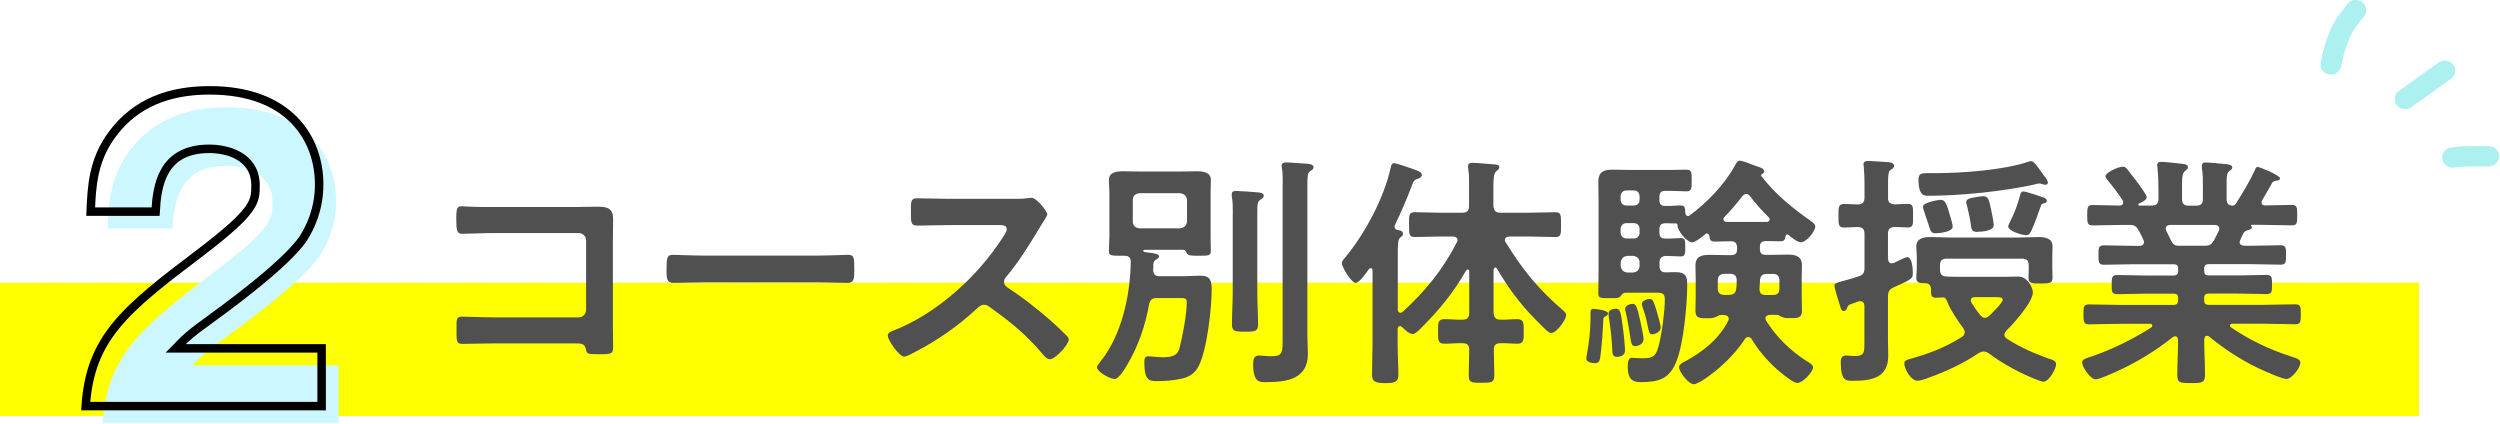 <?xml version="1.0" encoding="UTF-8"?><svg id="_文字" xmlns="http://www.w3.org/2000/svg" xmlns:xlink="http://www.w3.org/1999/xlink" viewBox="0 0 295 50"><defs><style>.cls-1,.cls-2,.cls-3{fill:none;}.cls-4{fill:url(#_新規パターンスウォッチ_2);opacity:.9;}.cls-5{fill:#fff13f;}.cls-6{fill:#ff0;}.cls-7{fill:#cdf7ff;}.cls-8{fill:#acf0f0;}.cls-9{fill:#505050;}.cls-2{stroke:#fff;stroke-width:10px;}.cls-3{stroke:#000;stroke-miterlimit:10;}</style><pattern id="_新規パターンスウォッチ_2" x="0" y="0" width="187.48" height="187.48" patternTransform="translate(-5594.66 -7710.08) rotate(-49.71) scale(.28 .29) skewX(-28.29)" patternUnits="userSpaceOnUse" viewBox="0 0 187.48 187.48"><g><rect class="cls-1" width="187.48" height="187.48"/><g><line class="cls-2" x1="-.65" y1="178.11" x2="188.13" y2="178.11"/><line class="cls-2" x1="-.65" y1="140.61" x2="188.13" y2="140.61"/><line class="cls-2" x1="-.65" y1="103.12" x2="188.13" y2="103.12"/><line class="cls-2" x1="-.65" y1="65.62" x2="188.13" y2="65.62"/><line class="cls-2" x1="-.65" y1="28.12" x2="188.13" y2="28.12"/><line class="cls-2" x1="-.65" y1="159.36" x2="188.13" y2="159.36"/><line class="cls-2" x1="-.65" y1="121.86" x2="188.13" y2="121.86"/><line class="cls-2" x1="-.65" y1="84.37" x2="188.13" y2="84.37"/><line class="cls-2" x1="-.65" y1="46.87" x2="188.13" y2="46.87"/><line class="cls-2" x1="-.65" y1="9.38" x2="188.13" y2="9.38"/></g></g></pattern></defs><path class="cls-8" d="M276.23,7.91c.23-1.15,.53-2.27,.97-3.35,.13-.29,.27-.57,.44-.84,.08-.14,.17-.27,.26-.4,.14-.21,.29-.41,.44-.62,.17-.22,.35-.45,.52-.67,.06-.08,.13-.16,.19-.25,.11-.19,.16-.39,.16-.61,0-.32-.14-.62-.37-.84-.23-.22-.55-.34-.88-.34-.29,0-.68,.13-.87,.36-.42,.53-.83,1.06-1.22,1.61-.16,.22-.31,.46-.45,.69-.29,.49-.5,1.02-.7,1.55-.39,1.01-.66,2.04-.87,3.1-.06,.32-.04,.63,.14,.92,.16,.27,.43,.46,.74,.54,.32,.08,.67,.03,.95-.13,.26-.15,.5-.43,.56-.72Z"/><path class="cls-8" d="M286.71,11.1c.79-.58,1.59-1.16,2.4-1.72,.27-.19,.47-.4,.56-.72,.03-.1,.04-.21,.04-.32,0-.21-.06-.42-.18-.61-.16-.27-.43-.46-.74-.54-.3-.08-.69-.05-.95,.13-.81,.56-1.61,1.14-2.4,1.72-.75,.55-1.53,1.06-2.27,1.62-.08,.06-.16,.13-.25,.19-.15,.15-.25,.33-.31,.53-.08,.31-.03,.65,.14,.92,.16,.27,.43,.46,.74,.54,.29,.07,.7,.05,.95-.13,.75-.55,1.52-1.06,2.27-1.61Z"/><path class="cls-8" d="M288.33,17.99c-.16,.28-.2,.62-.11,.93,.09,.3,.3,.56,.58,.71,.1,.04,.2,.08,.3,.12,.22,.05,.44,.05,.66,0,.04,0,.09-.02,.13-.02,1.25-.13,2.52-.09,3.78-.09,.67,0,1.22-.57,1.22-1.22s-.58-1.18-1.25-1.18c-.76,0-1.51,0-2.27,0-.77,0-1.53,.07-2.3,.2-.3,.05-.58,.31-.73,.56Z"/><rect class="cls-5" y="33.37" width="285.43" height="15.7"/><g><rect class="cls-6" y="33.37" width="285.43" height="15.7"/><rect class="cls-4" y="33.37" width="285.43" height="15.7"/></g><path class="cls-7" d="M39.93,49.92H12.11c.54-8.05,4.6-11.36,13.37-17.99,6.67-5.06,6.67-6.12,6.67-8.05,0-3.45-3.31-4.32-5.46-4.32-5.59,0-6.17,4.42-6.33,7.41h-7.66c.12-2.9,.25-6.07,2.57-9.16,2.77-3.73,6.79-5.15,11.47-5.15,9.48,0,12.92,5.8,12.92,11.09,0,2.99-1.08,5.11-1.82,6.3-2.11,3.27-10.47,9.2-10.89,9.52-2.69,1.93-3.1,2.39-4.22,3.54h17.22v6.81Z"/><path class="cls-3" d="M37.93,47.92H10.11c.54-8.05,4.6-11.36,13.37-17.99,6.67-5.06,6.67-6.12,6.67-8.05,0-3.45-3.31-4.32-5.46-4.32-5.59,0-6.17,4.42-6.33,7.41h-7.66c.12-2.9,.25-6.07,2.57-9.16,2.77-3.73,6.79-5.15,11.47-5.15,9.48,0,12.92,5.8,12.92,11.09,0,2.99-1.08,5.11-1.82,6.3-2.11,3.27-10.47,9.2-10.89,9.52-2.69,1.93-3.1,2.39-4.22,3.54h17.22v6.81Z"/><path class="cls-9" d="M68.21,24.42c.75,0,1.48-.03,2.23-.03,1.16,0,1.91,.12,1.91,1.48,0,.87-.03,1.74-.03,2.61v9.78c0,.87,.03,1.77,.03,2.64s-.17,.9-1.74,.9c-1.33,0-1.36-.06-1.48-.61-.15-.67-.52-.67-1.39-.67h-9.43c-1.28,0-2.99,.06-3.74,.06s-.7-.41-.7-1.68c0-1.16-.06-1.54,.64-1.54s2.38,.09,3.77,.09h10.01c.49,0,.87-.41,.87-.87v-8.21c0-.49-.38-.87-.87-.87h-10.01c-1.25,0-3.02,.09-3.74,.09-.64,0-.7-.41-.7-1.86,0-1.16,.12-1.39,.64-1.39,.44,0,.84,.06,1.25,.06,.84,.03,1.68,.03,2.52,.03h9.95Z"/><path class="cls-9" d="M96.4,30.16c1.33,0,3.22-.09,3.6-.09,.78,0,.81,.23,.81,1.83,0,.93-.03,1.48-.78,1.48-1.22,0-2.44-.06-3.63-.06h-13.34c-1.19,0-2.41,.06-3.63,.06-.75,0-.78-.55-.78-1.45,0-1.62,.06-1.86,.81-1.86,.38,0,2.38,.09,3.6,.09h13.34Z"/><path class="cls-9" d="M119.83,23.46c.46,0,.96,0,1.25-.06,.17,0,.46-.06,.64-.06,.61,0,1.86,1.59,1.86,1.97,0,.15-.32,.61-.64,1.13-.17,.26-.35,.55-.46,.75-1.16,1.94-2.32,3.77-3.77,5.51-.15,.17-.23,.32-.23,.55,0,.35,.17,.52,.44,.7,1.6,1.04,3.45,2.47,4.9,3.74,.7,.61,1.42,1.28,2.09,1.97,.12,.12,.2,.23,.2,.41,0,.61-1.6,2.32-2.2,2.32-.32,0-.52-.2-.73-.43-2.09-2.5-3.83-3.89-6.41-5.74-.23-.17-.41-.26-.67-.26-.38,0-.64,.29-.87,.49-2.15,2-4.64,3.74-7.25,5.08-.26,.15-1.02,.55-1.28,.55-.61,0-1.94-1.94-1.94-2.47,0-.35,.35-.49,.61-.58,5.13-1.97,10.01-6.41,12.94-10.99,.15-.23,.49-.72,.49-.99,0-.44-.41-.49-.84-.49h-6c-1.25,0-2.49,.06-3.74,.06-.78,0-.73-.44-.73-1.77,0-1.02-.03-1.45,.7-1.45,1.25,0,2.49,.06,3.77,.06h7.89Z"/><path class="cls-9" d="M136.1,31.32c0,.17,0,.35-.03,.52,.03,.52,.23,.75,.75,.75h2.96c.61,0,1.25-.06,1.89-.06,1.16,0,1.31,.61,1.31,1.62,0,2.17-.55,7.16-1.54,9.05-.49,.96-1.25,1.36-2.29,1.54-.81,.15-1.68,.23-2.52,.23-.96,0-1.6,.03-1.6-2.23,0-.35,.03-.7,.46-.7,.12,0,.32,.03,.41,.03,.38,.03,.99,.09,1.33,.09,1.51,0,1.8-.49,1.97-1.16,.35-1.3,.84-4,.84-5.34,0-.43-.23-.49-.67-.49h-2.87c-.52,0-.78,.17-.9,.73-.46,2.52-1.25,4.87-2.55,7.08-.26,.44-.99,1.74-1.54,1.74-.49,0-2.06-.81-2.06-1.39,0-.17,.29-.52,.41-.67,2.52-3.16,3.51-7.8,3.57-11.78,0-.52-.29-.7-.75-.7h-.29c-1.22,0-1.54,0-1.54-.52,0-.44,.06-1.22,.06-1.8v-5.13c0-.49-.06-.99-.06-1.48,0-.96,.96-1.04,1.68-1.04,.67,0,1.31,.03,1.97,.03h4.76c.64,0,1.31-.03,1.97-.03s1.65,.09,1.65,1.01c0,.43-.03,.9-.03,1.51v5.13c0,.35,.03,1.71,.03,1.77,0,.55-.29,.55-1.51,.55-.84,0-1.16-.03-1.31-.26-.12-.26-.2-.44-.49-.44h-4.5c-.06,0-.17,.03-.17,.12,0,.15,.15,.15,.84,.23,.38,.06,1.04,.12,1.04,.43,0,.17-.26,.32-.44,.41-.2,.17-.23,.35-.26,.64Zm3.16-4.38c.49-.06,.75-.32,.81-.81v-2.52c-.06-.49-.32-.75-.81-.81h-4.81c-.49,.06-.78,.32-.78,.81v2.52c0,.49,.29,.75,.78,.81h4.81Zm6.21-1.83c0-.64,0-1.3-.12-1.94v-.26c0-.32,.23-.38,.49-.38,.35,0,2.18,.12,2.58,.17,.26,.03,.7,.03,.7,.41,0,.23-.23,.35-.41,.46-.32,.23-.35,.49-.35,1.65v9.31c0,1.22,.09,2.47,.09,3.68,0,.87-.26,.93-1.54,.93s-1.54-.06-1.54-.93c0-1.22,.09-2.47,.09-3.68v-9.43Zm5.89-3.39c0-.67,0-1.36-.09-1.91-.03-.09-.03-.17-.03-.26,0-.32,.26-.38,.52-.38,.52,0,1.94,.12,2.49,.15,.29,.03,.75,.06,.75,.43,0,.2-.2,.32-.41,.46-.29,.2-.32,.52-.32,1.68v17.69c0,.73,.06,1.45,.06,2.2,0,2.93-2.47,3.31-4.84,3.31-.84,0-1.62,.12-1.62-2.15,0-.52,.09-.99,.7-.99,.26,0,.96,.09,1.45,.09,1.36,0,1.33-.49,1.33-2.21V21.72Z"/><path class="cls-9" d="M165.18,38.48c-.17,0-.23,.15-.26,.32v1.77c0,1.22,.09,2.47,.09,3.68,0,.81-.41,.96-1.57,.96-1.25,0-1.54-.23-1.54-1.04,0-1.19,.06-2.41,.06-3.6v-8.64c0-.15-.06-.29-.2-.29-.12,0-.17,.06-.23,.12-.26,.38-1.13,1.62-1.57,1.62-.49,0-1.62-1.86-1.62-2.32,0-.26,.2-.46,.38-.67,2.32-2.78,4.58-6.99,5.37-10.56,.06-.23,.09-.58,.41-.58,.26,0,1.65,.49,2,.61,.73,.26,1.28,.41,1.28,.78,0,.26-.29,.41-.49,.46-.49,.17-.52,.32-.73,.9-.46,1.28-1.39,3.39-1.97,4.58-.03,.09-.03,.15-.03,.2,0,.2,.15,.32,.32,.35,.32,.06,.67,.09,.67,.46,0,.23-.12,.29-.29,.41-.35,.29-.32,.84-.32,2.64v5.92c.03,.2,.09,.35,.32,.35,.09,0,.17-.06,.26-.12,2.67-2.44,4.73-4.96,6.38-8.18,.06-.09,.09-.15,.09-.26,0-.41-.44-.44-.55-.44h-1.48c-1.02,0-2,.06-3.02,.06-.7,0-.67-.38-.67-1.45s-.06-1.48,.67-1.48c1.02,0,2,.06,3.02,.06h2.58c.58,0,.81-.23,.81-.81v-2.38c0-.72,0-1.39-.09-1.94-.03-.09-.03-.26-.03-.35,0-.35,.23-.41,.52-.41,.44,0,2.2,.17,2.73,.2,.2,.03,.44,.06,.44,.35,0,.2-.17,.26-.35,.44-.32,.26-.35,.93-.35,1.97v2.12c.06,.58,.26,.81,.81,.81h3.48c1.02,0,2-.06,3.02-.06,.7,0,.67,.38,.67,1.48s.03,1.45-.67,1.45c-1.02,0-2-.06-3.02-.06h-2.44c-.26,.03-.49,.12-.49,.41,0,.12,.03,.17,.09,.26,1.97,3.22,3.83,5.51,6.7,7.98,.2,.17,.44,.38,.44,.64,0,.49-1.13,2.09-1.74,2.09-.35,0-.58-.29-1.91-1.62-1.77-1.77-3.28-3.83-4.52-5.98-.06-.06-.12-.12-.2-.12-.12,0-.17,.15-.2,.26v5.08c.06,.58,.26,.81,.81,.81,.67,.03,1.31-.06,1.94-.06,.84,0,.81,.43,.81,1.45s.03,1.45-.78,1.45c-.67,0-1.31-.09-1.97-.06-.52,0-.78,.2-.78,.75,0,1.02,.06,2.03,.06,3.02,0,.87-.32,.9-1.48,.9-1.25,0-1.54-.03-1.54-.9,0-.99,.06-2,.06-2.99,0-.58-.26-.78-.81-.78-.7-.03-1.39,.06-2.09,.06-.81,0-.78-.43-.78-1.45s-.03-1.45,.78-1.45c.7,0,1.39,.09,2.09,.06,.58,0,.81-.23,.81-.81v-4.87c0-.14-.06-.23-.17-.23-.09,0-.15,.03-.2,.12-1.57,2.7-3.16,4.64-5.4,6.87-.23,.23-.61,.61-.93,.61-.38,0-.96-.55-1.22-.81-.06-.06-.15-.12-.23-.12Z"/><path class="cls-9" d="M189.37,37.38c-.23,.12-.17,.26-.2,.87-.06,1.16-.15,2.35-.29,3.51-.06,.58-.09,1.1-.67,1.1-.32,0-1.02-.12-1.02-.52,0-.12,0-.23,.03-.35,.29-1.51,.46-2.99,.46-4.5v-.64c0-.23,.09-.41,.35-.41,.2,0,1.71,.17,1.71,.52,0,.26-.2,.32-.38,.41Zm12.1-9.86c-.09,0-.12,.03-.17,.06-.32,.26-1.25,1.02-1.62,1.02-.61,0-1.77-1.39-1.74-2.03,0-.09,0-.17-.12-.2-.44,0-.87-.03-1.31-.03-.49,.03-.7,.2-.7,.7v.41c0,.49,.2,.7,.7,.7,.7,.03,1.39-.06,1.8-.06,.55,0,.55,.29,.55,1.1,0,.72,0,1.07-.52,1.07-.32,0-1.13-.06-1.71-.06s-.81,.26-.81,.81v.35c0,.52,.2,.78,.75,.78,.38,0,.73-.03,1.1-.03,1.39,0,1.42,.64,1.42,1.6,0,2.23-.44,6.84-1.25,8.88-.84,2.15-2.12,2.5-4.26,2.5-.84,0-1.51-.23-1.51-1.83,0-.67,.12-1.04,.52-1.04,.15,0,.73,.06,1.25,.06,1.31,0,1.62-.29,1.97-1.83,.32-1.33,.64-3.77,.64-5.13,0-.87-.52-.78-1.33-.78h-3.36c-.26,.03-.41,.23-.55,.44-.17,.17-.38,.2-.87,.2h-.41c-1.04,0-1.33,.03-1.33-.58,0-.93,.03-1.86,.03-2.75v-8.18c0-.72-.03-1.45-.03-2.2,0-1.16,.58-1.45,1.68-1.45,.7,0,1.39,.03,2.09,.03h4.84c.64,0,1.25-.03,1.77-.03,.64,0,.64,.29,.64,1.25s0,1.31-.61,1.31-1.19-.06-1.8-.06h-.7c-.49,0-.7,.2-.7,.7v.38c0,.49,.2,.7,.7,.7,.58,.03,1.28-.06,1.8-.06,.58,0,.52,.35,.55,.9,.03,.17,.12,.35,.32,.35,.09,0,.15-.03,.23-.09,2.06-1.54,4.12-3.66,5.34-5.92,.17-.32,.29-.52,.55-.52,.32,0,1.39,.43,1.77,.58,.61,.2,1.1,.32,1.1,.7,0,.12-.09,.2-.2,.26-.09,.03-.15,.09-.15,.17,0,.06,0,.09,.03,.12,1.62,2.12,3.71,3.8,5.86,5.31,.2,.14,.49,.35,.49,.61,0,.61-1.04,1.88-1.71,1.88-.41,0-1.13-.61-1.45-.87-.06-.03-.09-.06-.15-.06-.15,0-.17,.12-.2,.23-.06,.38-.12,.58-.64,.58-.46,0-1.22-.03-1.68-.03-.49,.03-.7,.2-.7,.67v.29c0,.46,.2,.67,.7,.67h.78c.61,0,1.19-.03,1.77-.03,.96,0,1.71,.17,1.71,1.28,0,.49-.03,.99-.03,1.48v2.12c0,.58,.03,1.16,.03,1.74,0,.93-.61,.87-1.33,.87-.38,0-.73,.03-1.07-.15-.15-.06-.38-.2-.52-.23h-.87c-.26,.03-.52,.12-.52,.41,0,.12,.06,.2,.09,.29,1.16,1.88,2.87,3.54,4.73,4.73,.26,.15,.81,.46,.81,.75,0,.52-1.22,1.86-1.86,1.86-.44,0-1.48-.84-1.83-1.13-1.39-1.1-2.67-2.55-3.57-4.06-.09-.12-.2-.23-.38-.23-.2,0-.32,.09-.41,.23-1.83,2.87-5.34,5.34-6.03,5.34-.61,0-1.74-1.45-1.74-2,0-.32,.32-.49,.55-.61,2.18-1.16,4.12-2.67,5.25-4.87,.03-.09,.06-.15,.06-.23,0-.35-.29-.44-.55-.46h-.46c-.15,.03-.38,.17-.52,.23-.35,.17-.7,.15-1.07,.15-.75,0-1.33,.03-1.33-.87,0-.58,.03-1.16,.03-1.74v-2.12c0-.49-.03-.99-.03-1.45,0-1.16,.75-1.3,1.71-1.3,.61,0,1.19,.03,1.77,.03h.73c.44,0,.7-.17,.7-.64v-.35c-.06-.46-.26-.64-.7-.64-.64,0-1.28,.03-1.91,.03-.52,0-.61-.2-.64-.61-.03-.15-.09-.29-.23-.29Zm-10.67,14.59c-.52,0-.52-.38-.55-.75-.06-1.33-.2-2.64-.41-3.94-.03-.15-.03-.29-.03-.44,0-.44,.61-.55,.87-.55,.52,0,.58,.43,.81,2.17,.09,.55,.26,2.26,.26,2.76,0,.61-.58,.75-.96,.75Zm2.67-18.94c0-.41-.26-.7-.67-.7h-.87c-.41,0-.7,.29-.7,.7v.38c0,.44,.29,.7,.7,.7h.87c.41,0,.67-.26,.67-.7v-.38Zm-1.54,3.16c-.41,0-.7,.29-.7,.7v.41c0,.41,.29,.7,.7,.7h.87c.41,0,.67-.29,.67-.7v-.41c0-.41-.26-.7-.67-.7h-.87Zm.12,3.86c-.52,.06-.75,.32-.81,.81v.35c.06,.49,.29,.75,.81,.81h.64c.49-.06,.78-.32,.78-.81v-.35c0-.49-.29-.75-.78-.81h-.64Zm.87,10.65c-.38,0-.44-.29-.58-1.28-.12-.64-.23-1.54-.52-2.81-.03-.09-.06-.2-.06-.29,0-.41,.58-.61,.9-.61,.38,0,.52,.32,.9,2.06,.09,.41,.38,1.74,.38,2.09,0,.61-.61,.84-1.02,.84Zm2.06-1.39c-.41,0-.41-.32-.64-1.42-.12-.61-.32-1.19-.52-1.8-.03-.12-.09-.23-.09-.38,0-.35,.64-.58,.93-.58,.32,0,.46,.17,.87,1.59,.09,.32,.44,1.57,.44,1.8,0,.49-.67,.78-.99,.78Zm8.53-7.14c-.55,0-.81,.26-.81,.81v.9c0,.55,.26,.78,.81,.78h.46c.55,0,.84-.17,.9-.72,.06-.35,.06-.67,.06-.99,0-.55-.26-.78-.78-.78h-.64Zm4.99-6.12c.15-.03,.32-.12,.32-.29,0-.12-.06-.2-.12-.26-.78-.78-1.54-1.62-2.2-2.49-.12-.15-.23-.26-.46-.26-.17,0-.32,.12-.44,.26-.67,.87-1.36,1.68-2.12,2.46-.09,.09-.12,.15-.12,.26,0,.2,.17,.29,.35,.32h4.79Zm-.15,8.62h.84c.55,0,.78-.23,.78-.78v-.9c0-.55-.23-.81-.78-.81h-.7c-.52,0-.78,.23-.81,.75-.03,.32-.03,.67-.06,.99,0,.52,.2,.75,.73,.75Z"/><path class="cls-9" d="M222.78,23.31c0,.58,.23,.75,.81,.81,.49-.03,1.1-.06,1.54-.06,.67,0,.61,.41,.61,1.39s.06,1.39-.61,1.39c-.2,0-1.25-.06-1.54-.06-.58,.03-.81,.23-.81,.81v2.93c.03,.29,.12,.55,.46,.55,.09,0,.17-.03,.26-.06,.06-.03,.17-.09,.32-.15,.41-.2,1.07-.52,1.22-.52,.61,0,.67,1.39,.67,1.86,0,.67-.06,.73-2.26,1.71-.52,.23-.67,.52-.67,1.07v5.05c0,.67,.03,1.33,.03,1.97,0,2.58-1.97,2.93-4.09,2.93-.84,0-1.51,.12-1.51-2.23,0-.43,.15-.75,.61-.75,.2,0,.7,.06,1.02,.06,1.22,0,1.16-.43,1.16-1.86v-4.03c0-.29-.12-.58-.46-.58-.12,0-.15,0-.26,.03-.26,.12-.49,.17-.64,.23-.58,.2-.55,.2-.7,.58-.06,.14-.17,.32-.38,.32-.29,0-.35-.32-.46-.7-.12-.35-.64-2.03-.64-2.26,0-.29,.17-.35,.99-.58,.44-.12,1.02-.26,1.86-.55,.55-.17,.7-.43,.7-1.04v-3.97c0-.58-.23-.78-.78-.81-.52,0-1.28,.06-1.65,.06-.67,0-.64-.44-.64-1.39s-.03-1.39,.64-1.39c.46,0,1.1,.03,1.65,.06,.55-.03,.78-.26,.78-.81v-1.74c0-.64-.03-1.28-.09-1.92,0-.06-.03-.17-.03-.26,0-.35,.26-.41,.58-.41s1.89,.12,2.29,.14c.29,.03,.73,.06,.73,.44,0,.26-.2,.35-.38,.46-.29,.17-.32,.64-.32,1.57v1.71Zm19.06,19.03c.35,.12,.78,.23,.78,.64,0,.52-.84,2.06-1.48,2.06-.23,0-.67-.2-.87-.26-1.97-.78-3.86-1.8-5.57-3.07-.17-.12-.35-.23-.61-.23-.23,0-.38,.06-.58,.17-1.86,1.25-3.86,2.18-5.95,2.93-.29,.12-.99,.35-1.31,.35-.73,0-1.54-1.36-1.54-2.03,0-.32,.23-.41,.49-.49,2.38-.67,4.18-1.33,6.29-2.64,.2-.15,.35-.29,.35-.55,0-.2-.09-.32-.17-.49-.52-.67-1.62-2.32-1.86-3.05-.09-.2-.2-.55-.44-.58-.32,0-.64,.03-.96,.03-.55,0-.55-.32-.55-1.07-.06-.41-.23-.64-.67-.64-.52-.03-1.07,.06-1.07-.64,0-.32,.06-.75,.06-1.13v-1.33c0-.52-.06-.9-.06-1.22,0-1.01,.9-1.13,1.68-1.13,.84,0,1.65,.06,2.49,.06h7.74c.84,0,1.68-.06,2.49-.06,.75,0,1.68,.12,1.68,1.1,0,.26-.03,.73-.03,1.25v1.33c0,.38,.03,.75,.03,1.13,0,.67-.46,.67-1.45,.67-.84,0-1.39,.03-1.39-.64,0-.32,.03-.72,.03-1.1v-.38c0-.58-.23-.81-.81-.81h-8.85c-.58,0-.81,.23-.81,.81v.49c0,.55,.23,.78,.78,.81,.52,.03,1.04,.03,1.57,.03h5.25c.55,0,1.1-.03,1.65-.03,1.1,0,1.71,1.36,1.71,1.86,0,1.16-2.29,3.71-3.13,4.52-.12,.15-.23,.29-.23,.49,0,.23,.15,.38,.32,.49,1.68,1.07,3.07,1.65,4.96,2.35Zm-.46-20.54c-.12,0-.29-.03-.38-.06-.12-.06-.26-.09-.38-.09-.15,0-.41,.06-.55,.12-3.65,.81-8.73,1.33-12.5,1.33-.44,0-1.19,.09-1.19-1.94,0-.7,.44-.73,.99-.73h1.02c3.1,0,7.98-.35,10.91-1.33,.09-.03,.26-.09,.38-.09,.29,0,.67,.55,1.1,1.13,.17,.26,.35,.49,.52,.73,.15,.17,.35,.46,.35,.7,0,.14-.15,.23-.26,.23Zm-11.28,3.63c.09,.26,.32,1.07,.32,1.31,0,.64-1.6,.78-2,.78-.55,0-.58-.12-.93-1.25-.12-.35-.29-.84-.49-1.45-.03-.12-.09-.32-.09-.43,0-.55,1.97-.81,2.09-.81,.52,0,.7,.43,1.1,1.86Zm3.28,1.94c-.78,0-.75-.32-.84-1.02-.12-.72-.26-1.42-.44-2.09-.03-.12-.09-.32-.09-.41,0-.41,.58-.49,.93-.55,.26-.06,.84-.15,1.07-.15,.64,0,.7,.46,.96,1.68,.09,.35,.29,1.42,.29,1.74,0,.67-1.39,.78-1.89,.78Zm2.93,7.98c0-.26-.29-.29-.78-.29h-2.49c-.26,0-.49,.09-.49,.38,0,.12,.03,.2,.09,.29,.32,.49,.64,.99,1.02,1.45,.17,.17,.32,.32,.55,.32s.38-.12,.55-.26c.29-.29,1.57-1.51,1.57-1.89Zm4.87-12.04c.17,.06,.35,.2,.35,.41s-.26,.26-.44,.29c-.2,.06-.23,.17-.29,.35-.32,.9-.73,2.09-1.13,2.93-.15,.29-.26,.46-.61,.46-.52,0-2.09-.52-2.09-1.01,0-.15,.12-.35,.17-.49,.55-1.04,.96-2.15,1.25-3.28,.06-.23,.12-.38,.38-.38s2.03,.58,2.41,.73Z"/><path class="cls-9" d="M266.11,19.98c.06-.15,.15-.29,.32-.29,.12,0,2.61,.96,2.61,1.36,0,.23-.32,.26-.38,.26-.23,.03-.41,.09-.55,.26-.26,.52-.87,1.54-1.16,2.03-.06,.09-.09,.14-.09,.26,0,.29,.2,.38,.44,.38,1.04,0,2.09-.06,3.13-.06,.64,0,.64,.32,.64,1.22s0,1.19-.64,1.19c-1.22,0-2.41-.06-3.63-.06h-1.13c-.09,0-.09,.06-.03,.12,.03,.06,.09,.12,.09,.17,0,.2-.26,.26-.41,.32-.32,.09-.41,.12-.58,.35-.12,.26-.26,.55-.38,.81-.03,.09-.09,.17-.09,.26,0,.32,.26,.41,.55,.44h.75c1.19,0,2.35-.06,3.54-.06,.67,0,.64,.38,.64,1.16,0,.7,.03,1.13-.61,1.13-1.19,0-2.38-.06-3.57-.06h-4.93c-.38,0-.55,.15-.55,.55v.23c0,.38,.15,.55,.55,.55h3.45c1.1,0,2.2-.06,3.34-.06,.67,0,.67,.32,.67,1.13s0,1.13-.67,1.13c-1.13,0-2.23-.06-3.34-.06h-3.45c-.38,0-.55,.14-.55,.52v.26c0,.38,.15,.55,.55,.55h6.5c1.22,0,2.44-.06,3.68-.06,.67,0,.67,.29,.67,1.16s0,1.19-.64,1.19c-1.25,0-2.49-.06-3.71-.06h-3.71c-.15,0-.29,.06-.29,.23,0,.09,.03,.14,.12,.2,2.2,1.51,4.67,2.67,7.22,3.48,.67,.2,.96,.35,.96,.7,0,.61-1.04,1.91-1.62,1.91s-2.84-1.04-3.45-1.33c-2-.96-3.97-2.26-5.66-3.65-.09-.09-.17-.12-.29-.12-.23,0-.29,.2-.32,.41v.26c0,1.28,.09,2.58,.09,3.89,0,.99-.32,1.02-1.65,1.02s-1.62-.03-1.62-.99c0-1.31,.09-2.61,.09-3.92v-.2c-.03-.23-.09-.41-.35-.41-.09,0-.17,.03-.26,.09-2.03,1.62-4.26,2.99-6.7,4.09-.61,.26-1.97,.9-2.41,.9-.61,0-1.6-1.42-1.6-2,0-.35,.38-.46,1.02-.67,2.44-.81,4.96-2.06,7.14-3.45,.06-.06,.12-.12,.12-.23,0-.15-.15-.2-.26-.2h-3.51c-1.22,0-2.47,.06-3.71,.06-.64,0-.64-.35-.64-1.19s0-1.16,.64-1.16c1.25,0,2.49,.06,3.71,.06h6.27c.38,0,.55-.17,.55-.55v-.23c0-.41-.17-.55-.55-.55h-3.28c-1.1,0-2.23,.06-3.34,.06-.7,0-.67-.32-.67-1.13s0-1.13,.67-1.13c1.1,0,2.23,.06,3.34,.06h3.28c.38,0,.55-.15,.55-.55v-.23c0-.41-.17-.55-.55-.55h-4.67c-1.19,0-2.38,.06-3.57,.06-.64,0-.61-.46-.61-1.13,0-.78-.03-1.16,.64-1.16,1.19,0,2.35,.06,3.54,.06h.67c.06,0,.52,0,.52-.44,0-.09-.03-.17-.06-.26-.17-.38-.35-.73-.55-1.1-.29-.49-.49-.67-1.07-.67h-.75c-1.22,0-2.41,.06-3.63,.06-.64,0-.64-.32-.64-1.19s0-1.22,.64-1.22c.96,0,1.91,.06,2.87,.06h.32c.2,0,.41-.09,.41-.35,0-.12,0-.15-.06-.26-.55-.84-1.13-1.62-1.77-2.38-.09-.12-.26-.32-.26-.46,0-.44,1.51-1.13,2.03-1.13,.32,0,.44,.15,.75,.55,.06,.09,.15,.2,.26,.35,.32,.38,1.83,2.35,1.83,2.7s-.64,.64-.93,.75c-.03,.03-.06,.06-.06,.12,0,.09,.06,.12,.15,.12h1.42c.55,0,.81-.23,.81-.78v-.9c0-.93-.03-1.86-.12-2.79,0-.09-.03-.17-.03-.26,0-.35,.2-.43,.49-.43,.41,0,1.97,.17,2.44,.23,.29,.03,.7,.06,.7,.41,0,.2-.12,.26-.35,.44-.32,.26-.35,.75-.35,1.6v1.71c0,.55,.23,.78,.81,.78h.84c.58,0,.81-.23,.81-.78v-1.65c0-.67,0-1.33-.12-2v-.26c0-.35,.2-.41,.49-.41,.38,0,1.91,.15,2.35,.2,.26,.03,.75,.06,.75,.41,0,.17-.15,.26-.35,.41-.29,.23-.32,.61-.32,1.33v1.97c0,.46,.17,.75,.7,.78,.2-.03,.29-.09,.41-.26,.81-1.31,1.62-2.61,2.26-4Zm-6,9.02c.64,0,.81-.12,1.16-.67,.17-.35,.35-.72,.55-1.1,.03-.06,.06-.15,.06-.23,0-.35-.26-.44-.55-.46h-5.25c-.29,.03-.52,.12-.52,.43,0,.09,.03,.17,.06,.26,.73,1.45,.73,1.77,1.48,1.77h3.02Z"/></svg>